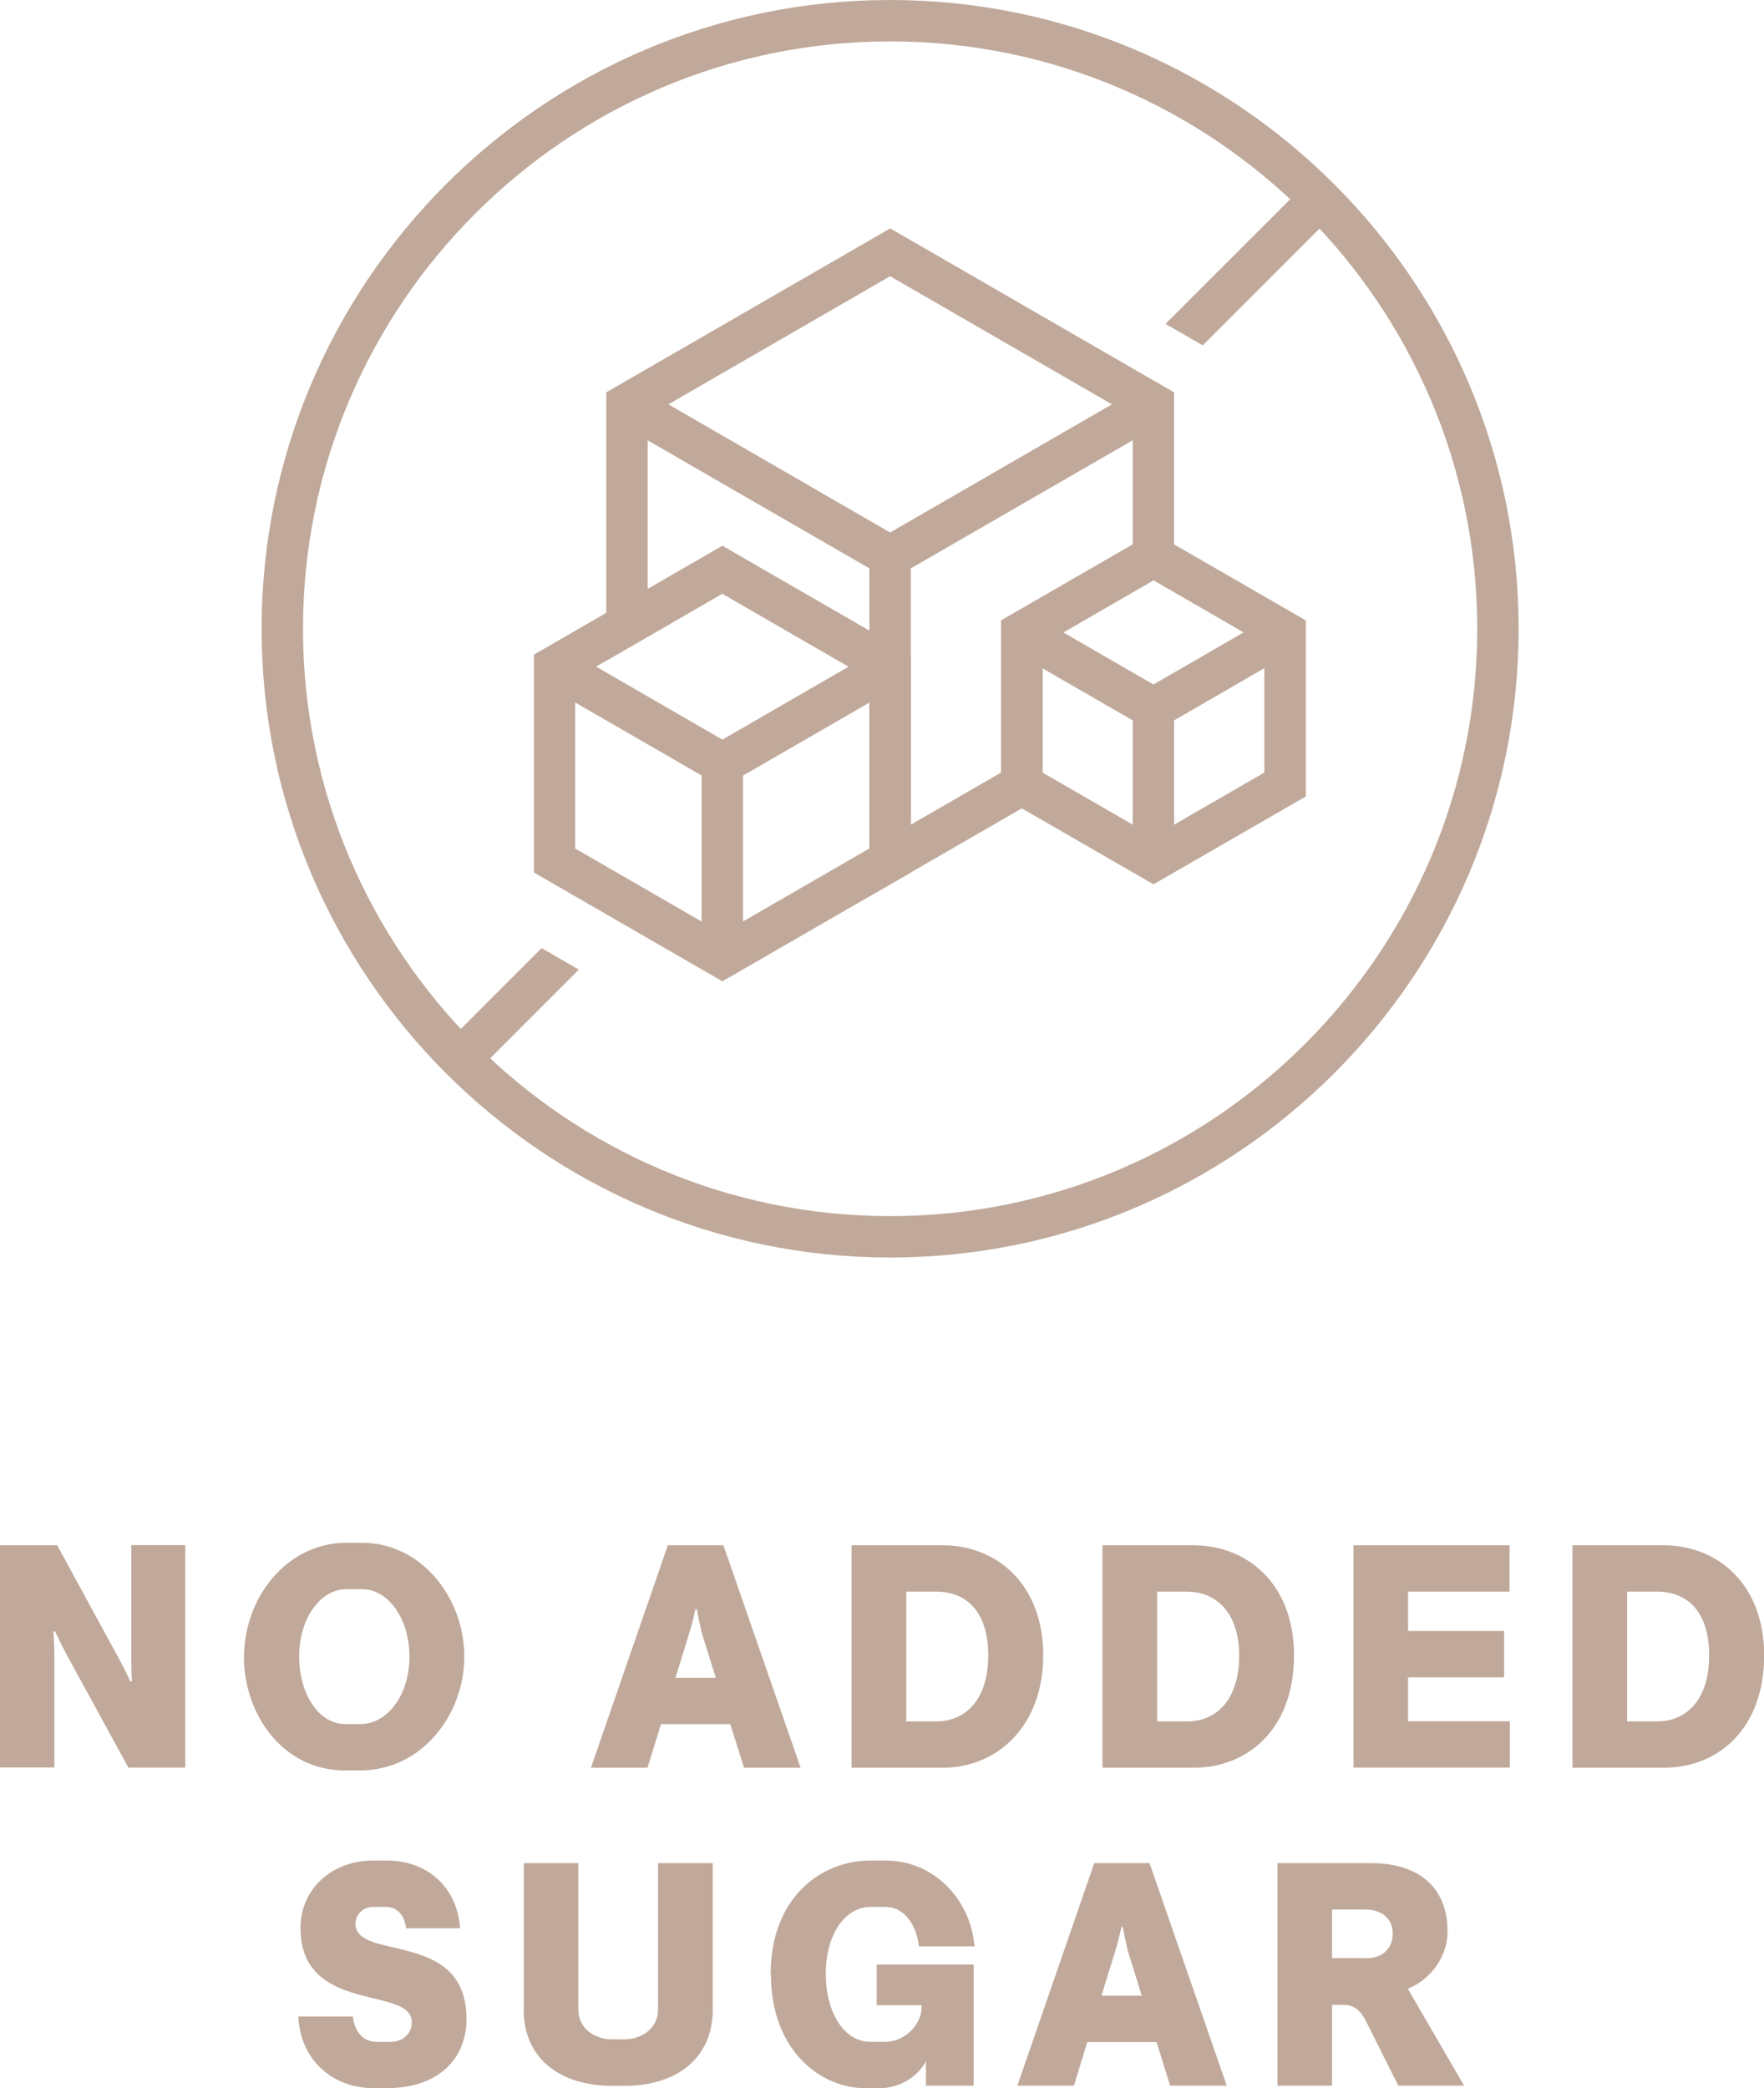 <?xml version="1.0" encoding="UTF-8"?><svg id="b" xmlns="http://www.w3.org/2000/svg" viewBox="0 0 120.63 142.75"><g id="c"><path d="M0,105.63h3.91s4.26,7.82,4.26,7.82c.48.87.74,1.5.74,1.5l.11-.02s-.04-.7-.04-1.68v-7.63h3.69v15.21h-3.89s-4.28-7.83-4.28-7.83c-.46-.87-.74-1.5-.74-1.5l-.11.04s.07.67.07,1.65v7.63H0v-15.21Z" fill="#c0a99a"/><path d="M16.69,113.24c0-4.02,2.93-7.78,6.98-7.78h1.08c4.09,0,7,3.78,7,7.78s-2.93,7.78-7.11,7.78h-1.07c-4.19,0-6.89-3.78-6.89-7.78ZM23.58,117.85h1.07c1.83,0,3.35-1.96,3.35-4.61,0-2.63-1.48-4.61-3.24-4.61h-1.06c-1.76,0-3.24,1.94-3.24,4.61s1.41,4.61,3.13,4.61Z" fill="#c0a99a"/><path d="M45.69,105.63h3.78s5.28,15.21,5.28,15.21h-3.87s-.94-2.98-.94-2.98h-4.74s-.92,2.98-.92,2.98h-3.87s5.26-15.21,5.26-15.21ZM47.08,111.82l-.89,2.87h2.76s-.89-2.85-.89-2.85c-.22-.74-.41-1.85-.41-1.85h-.09s-.24,1.11-.48,1.82Z" fill="#c0a99a"/><path d="M58.23,105.63h6.22c3.72,0,6.89,2.67,6.89,7.52s-3.15,7.69-6.89,7.69h-6.22v-15.21ZM64.03,117.67c1.92,0,3.55-1.39,3.55-4.52s-1.63-4.35-3.55-4.35h-2.06s0,8.87,0,8.87h2.06Z" fill="#c0a99a"/><path d="M75.39,105.63h6.21c3.72,0,6.89,2.67,6.89,7.52,0,5.04-3.15,7.69-6.89,7.69h-6.21v-15.21ZM81.19,117.67c1.92,0,3.55-1.39,3.55-4.52,0-2.96-1.63-4.35-3.55-4.35h-2.06s0,8.87,0,8.87h2.06Z" fill="#c0a99a"/><path d="M92.56,105.63h10.67v3.17h-6.94s0,2.69,0,2.69h6.57v3.17h-6.57s0,3,0,3h6.96v3.17h-10.69v-15.21Z" fill="#c0a99a"/><path d="M107.53,105.63h6.22c3.72,0,6.89,2.67,6.89,7.52,0,5.04-3.15,7.69-6.89,7.69h-6.22v-15.21ZM113.33,117.67c1.92,0,3.55-1.39,3.55-4.52s-1.63-4.35-3.55-4.35h-2.06s0,8.87,0,8.87h2.06Z" fill="#c0a99a"/><path d="M20.39,137.84h3.74c.11.93.59,1.74,1.68,1.74h.87c.8,0,1.48-.5,1.48-1.35,0-2.52-7.61-.5-7.61-6.44,0-2.72,2.22-4.61,4.93-4.61h1c2.61,0,4.78,1.7,4.98,4.63h-3.69c-.11-.91-.61-1.46-1.39-1.46h-.85c-.65,0-1.22.46-1.22,1.15,0,2.59,7.59.37,7.59,6.5,0,2.87-2.07,4.74-5.44,4.74h-.89c-2.93,0-5.04-2.02-5.17-4.91Z" fill="#c0a99a"/><path d="M35.82,137.38v-10.02h3.73v10.02c0,1.31,1.15,2.02,2.28,2.02h.89c1.15,0,2.28-.74,2.28-2.02v-10.02h3.74v10.02c0,3.24-2.37,5.2-6.04,5.2h-.85c-3.65,0-6.04-1.96-6.04-5.2Z" fill="#c0a99a"/><path d="M52.7,134.96c0-5.2,3.39-7.78,6.83-7.78h1.02c3.31,0,5.83,2.65,6.09,5.87h-3.8c-.17-1.5-1.02-2.7-2.28-2.7h-1.02c-1.68,0-3.07,1.76-3.07,4.61,0,2.48,1.18,4.61,3.04,4.61h1.02c1.42,0,2.5-1.24,2.5-2.39v-.11s-3.08,0-3.08,0v-2.78h6.63v8.28h-3.26v-1.68c-.41.83-1.56,1.85-3.17,1.85h-1.02c-2.94,0-6.41-2.5-6.41-7.78Z" fill="#c0a99a"/><path d="M74.82,127.36h3.79s5.28,15.21,5.28,15.21h-3.87s-.93-2.98-.93-2.98h-4.74s-.91,2.98-.91,2.98h-3.87s5.26-15.21,5.26-15.21ZM76.21,133.55l-.89,2.87h2.76s-.89-2.85-.89-2.85c-.21-.74-.41-1.85-.41-1.85h-.09s-.24,1.11-.48,1.82Z" fill="#c0a99a"/><path d="M87.36,127.36h6.41c3.32,0,5.22,1.72,5.22,4.67,0,1.74-1.17,3.3-2.72,3.91l3.85,6.63h-4.5s-2.24-4.48-2.24-4.48c-.39-.72-.83-1.04-1.46-1.04h-.83s0,5.52,0,5.52h-3.73v-15.21ZM93.44,133.86c1.07,0,1.8-.63,1.8-1.7s-.83-1.63-1.87-1.63h-2.28s0,3.32,0,3.32h2.35Z" fill="#c0a99a"/><path d="M60.87,0c23.7,0,42.98,19.28,42.98,42.98s-19.28,42.98-42.98,42.98c-23.7,0-42.98-19.28-42.98-42.98C17.89,19.28,37.17,0,60.87,0ZM60.87,83.13c22.14,0,40.15-18.01,40.15-40.15,0-22.14-18.01-40.15-40.15-40.15S20.72,20.85,20.72,42.98s18.01,40.15,40.15,40.15Z" fill="#c0a99a"/><polygon points="78.17 26.41 79.58 28.87 60.87 39.67 42.16 28.87 43.58 26.41 60.87 36.4 78.17 26.41" fill="#c0a99a"/><rect x="59.45" y="38.03" width="2.83" height="20.79" fill="#c0a99a"/><path d="M49.4,37.31l12.89,7.44v14.89s-12.89,7.44-12.89,7.44l-12.89-7.44v-14.89s12.89-7.44,12.89-7.44ZM59.45,46.39l-10.06-5.81-10.06,5.81v11.61s10.06,5.81,10.06,5.81l10.06-5.81v-11.61Z" fill="#c0a99a"/><polygon points="38.64 44.34 49.4 50.56 60.16 44.34 61.58 46.8 49.4 53.83 37.22 46.8 38.64 44.34" fill="#c0a99a"/><rect x="47.98" y="52.2" width="2.83" height="13.25" fill="#c0a99a"/><path d="M78.88,36.4l10.42,6.01v12.03s-10.42,6.01-10.42,6.01l-10.42-6.01v-12.03s10.42-6.01,10.42-6.01ZM86.46,44.05l-7.58-4.38-7.59,4.38v8.76s7.59,4.38,7.59,4.38l7.58-4.38v-8.76Z" fill="#c0a99a"/><polygon points="70.58 42 78.88 46.79 87.17 42 88.58 44.45 78.88 50.06 69.16 44.46 70.58 42" fill="#c0a99a"/><rect x="77.46" y="48.43" width="2.83" height="10.39" fill="#c0a99a"/><path d="M60.87,15.61l19.42,11.21v12.03s-9,5.2-9,5.2v10.39s-11.83,6.83-11.83,6.83v-14.88s-10.06-5.81-10.06-5.81l-7.94,4.59v-18.35s19.42-11.21,19.42-11.21ZM77.46,28.46l-16.59-9.58-16.58,9.58v11.81s5.11-2.95,5.11-2.95l12.89,7.44v11.61s6.17-3.56,6.17-3.56v-10.39s9-5.2,9-5.2v-8.76Z" fill="#c0a99a"/><polygon points="82.25 23.61 91.27 14.59 89.26 12.59 79.7 22.14 82.25 23.61" fill="#c0a99a"/><polygon points="37.04 64.81 30.48 71.37 32.48 73.38 39.58 66.28 37.04 64.81" fill="#c0a99a"/></g></svg>